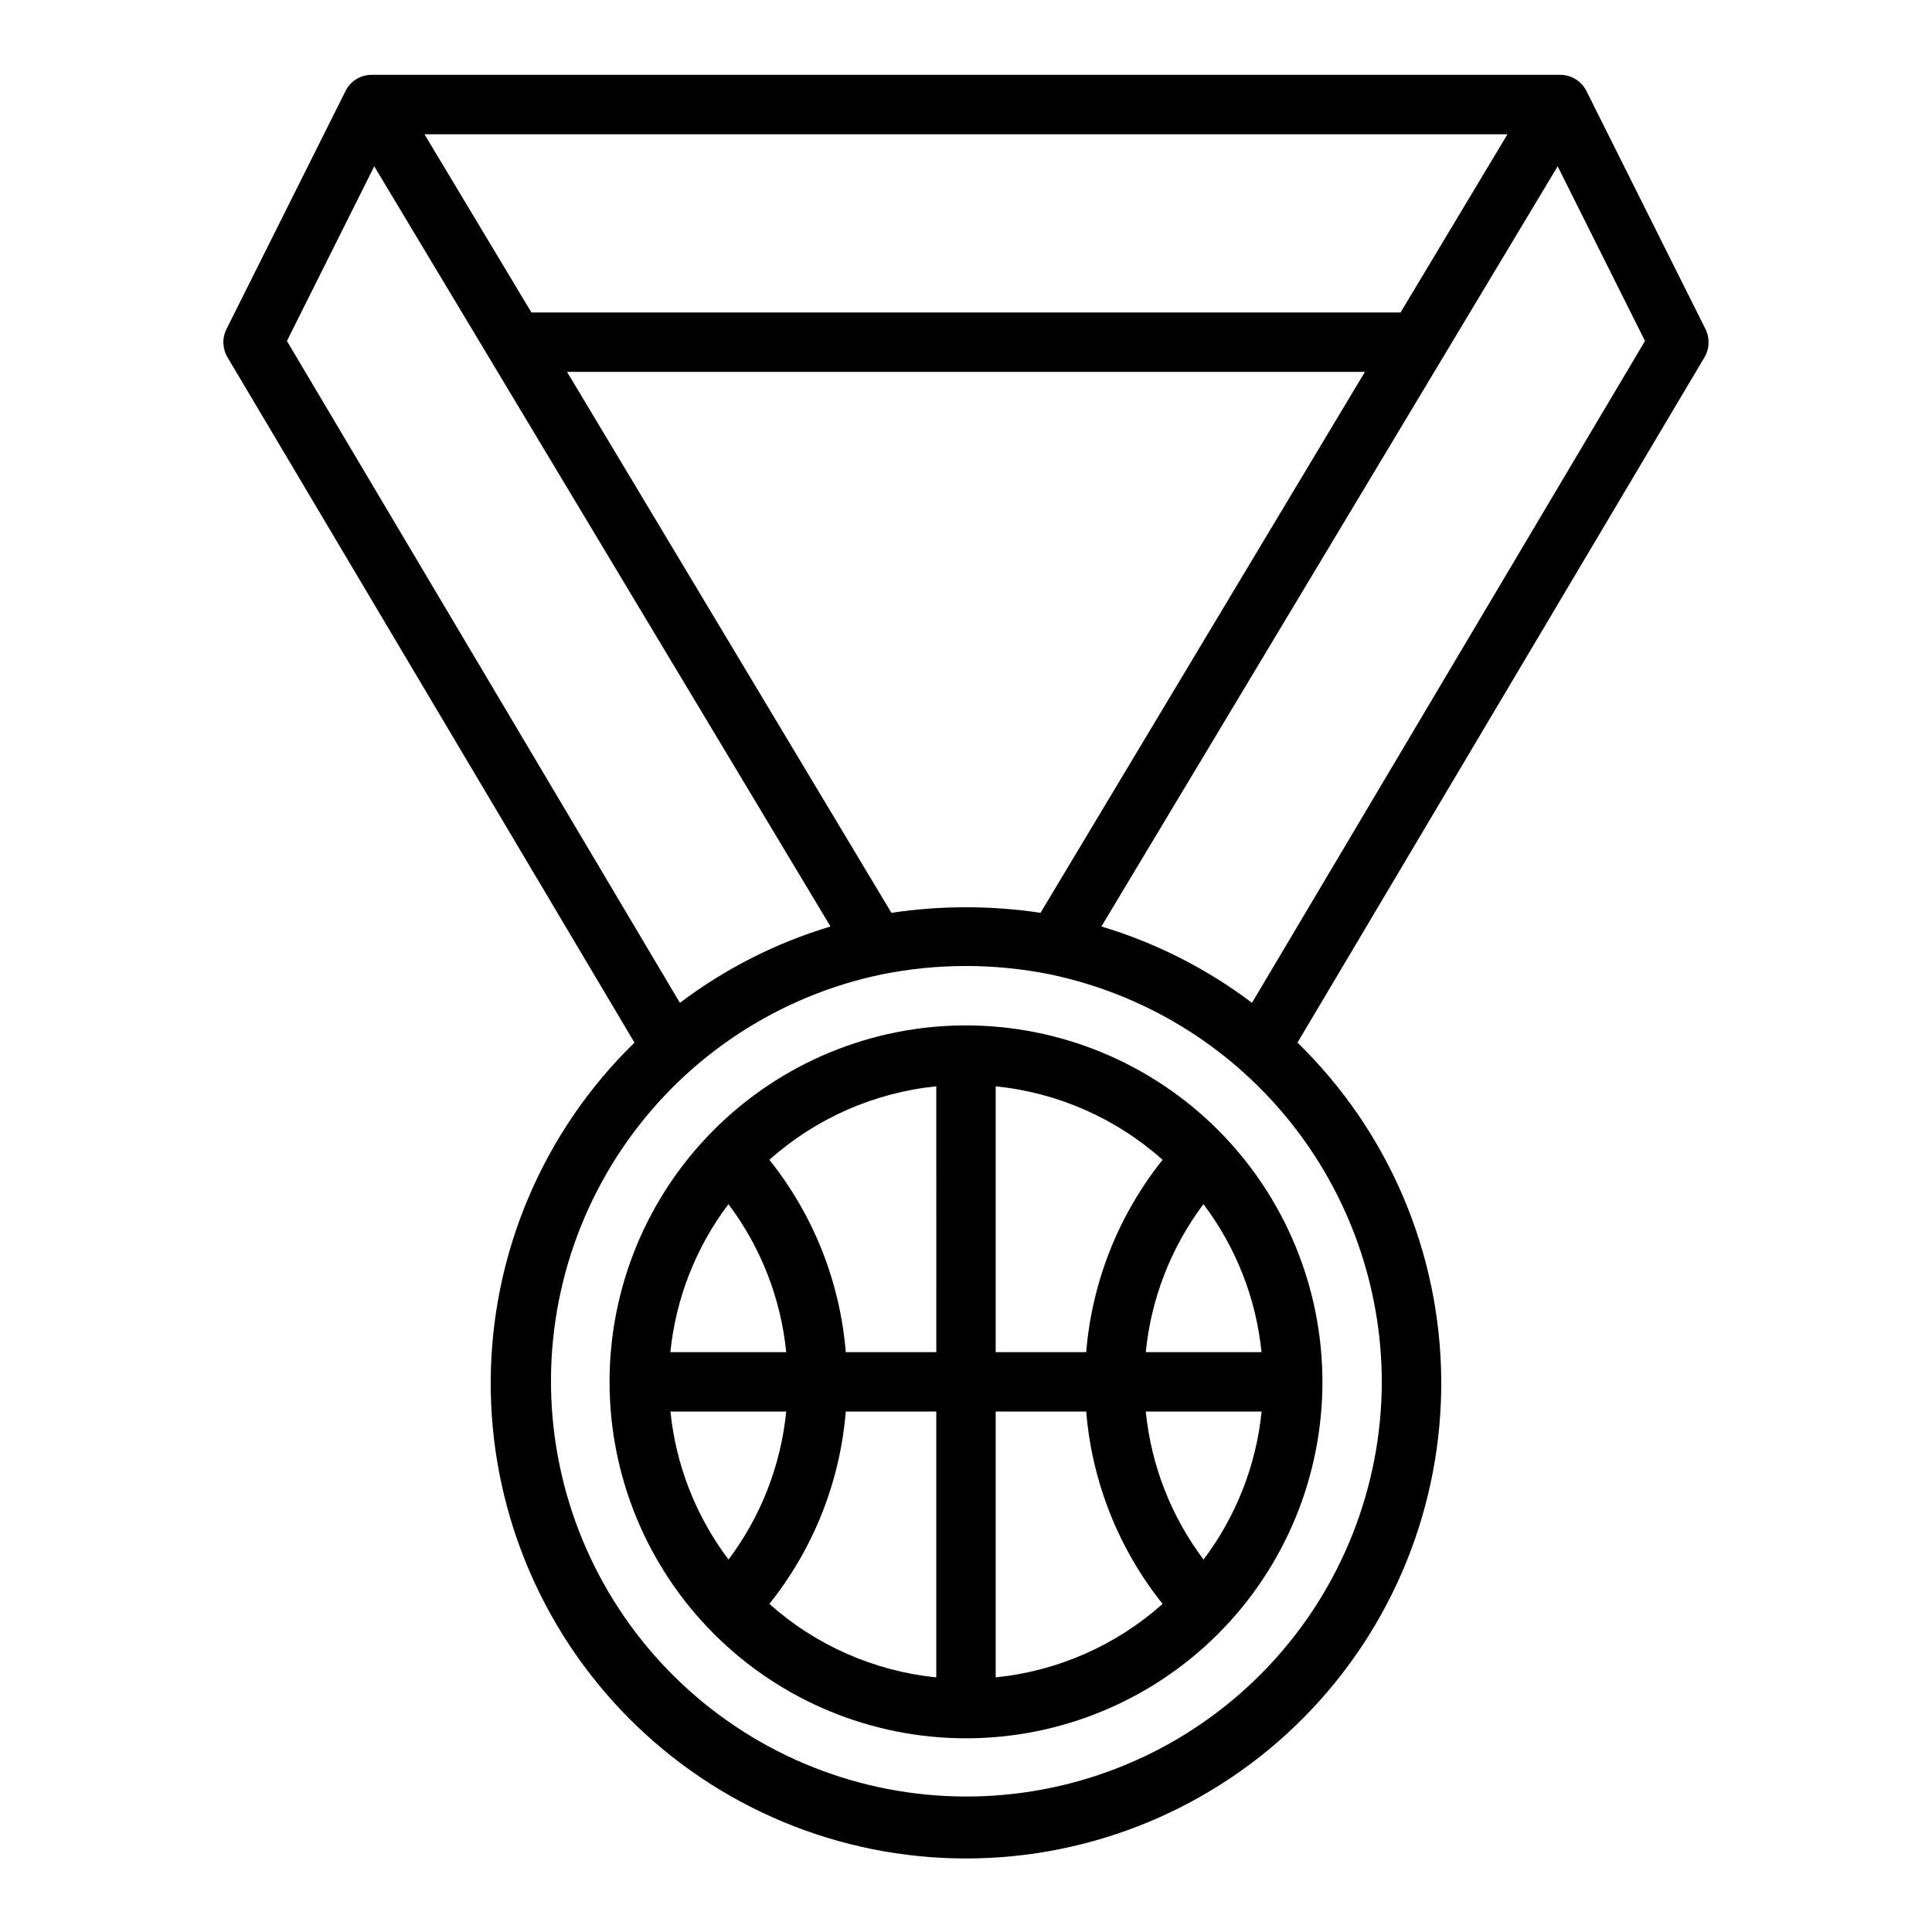 <?xml version="1.0" encoding="UTF-8"?>
<!-- Uploaded to: ICON Repo, www.iconrepo.com, Generator: ICON Repo Mixer Tools -->
<svg fill="#000000" width="800px" height="800px" version="1.1" viewBox="144 144 512 512" xmlns="http://www.w3.org/2000/svg">
 <g>
  <path d="m595.93 231.14-31.488-62.977c-1.316-2.664-4.035-4.344-7.008-4.332h-314.88c-2.977-0.031-5.707 1.652-7.008 4.332l-31.488 62.977c-1.227 2.391-1.137 5.246 0.238 7.555l107.85 181.61c-24.078 23.438-37.793 55.523-38.098 89.121-0.301 33.602 12.832 65.93 36.484 89.793 23.652 23.867 55.863 37.293 89.465 37.293 33.598 0 65.809-13.426 89.461-37.293 23.652-23.863 36.789-56.191 36.484-89.793-0.301-33.598-14.016-65.684-38.094-89.121l107.85-181.61h-0.004c1.375-2.309 1.465-5.164 0.238-7.555zm-52.43-51.562-28.34 47.23h-230.33l-28.34-47.23zm-37.785 62.977-85.961 143.35c-13.098-1.965-26.418-1.965-39.52 0l-85.961-143.35zm-285.68-8.188 23.145-46.289 120.91 201.45c-14.398 4.32-27.914 11.172-39.91 20.234zm290.16 275.84c-0.051 27.891-10.684 54.723-29.754 75.074s-45.156 32.707-72.984 34.57c-27.828 1.863-55.324-6.906-76.938-24.535s-35.73-42.805-39.496-70.438c-3.766-27.637 3.094-55.672 19.199-78.441 16.105-22.773 40.254-38.582 67.566-44.234 14.652-2.938 29.742-2.938 44.398 0 24.836 5.168 47.137 18.723 63.16 38.391 16.027 19.664 24.801 44.246 24.848 69.613zm-34.402-100.45c-11.996-9.062-25.512-15.914-39.91-20.234l120.91-201.45 23.145 46.289z"/>
  <path d="m400 415.74c-25.055 0-49.082 9.953-66.797 27.668s-27.668 41.742-27.668 66.797c0 25.055 9.953 49.082 27.668 66.797s41.742 27.668 66.797 27.668c25.051 0 49.078-9.953 66.793-27.668 17.719-17.715 27.668-41.742 27.668-66.797-0.023-25.047-9.988-49.059-27.695-66.766-17.711-17.711-41.723-27.672-66.766-27.699zm7.871 86.594v-70.449c16.43 1.668 31.91 8.484 44.23 19.477-11.672 14.594-18.723 32.344-20.246 50.973zm-15.742 0h-23.988c-1.523-18.629-8.574-36.375-20.246-50.973 12.32-10.996 27.801-17.812 44.23-19.477zm-39.77 0h-30.703c1.441-14.238 6.766-27.801 15.391-39.219 8.594 11.426 13.891 24.992 15.309 39.219zm0 15.742h-0.004c-1.41 14.227-6.699 27.789-15.285 39.219-8.625-11.418-13.949-24.984-15.391-39.219zm15.742 0h24.023v70.449c-16.43-1.664-31.91-8.48-44.23-19.477 11.672-14.598 18.723-32.344 20.246-50.973zm39.77 0h23.984c1.523 18.629 8.574 36.379 20.246 50.973-12.32 10.992-27.801 17.809-44.23 19.477zm39.77 0h30.699c-1.441 14.234-6.766 27.801-15.391 39.219-8.594-11.426-13.887-24.992-15.309-39.219zm0-15.742c1.414-14.227 6.699-27.789 15.285-39.219 8.625 11.418 13.949 24.98 15.391 39.219z"/>
 </g>
</svg>